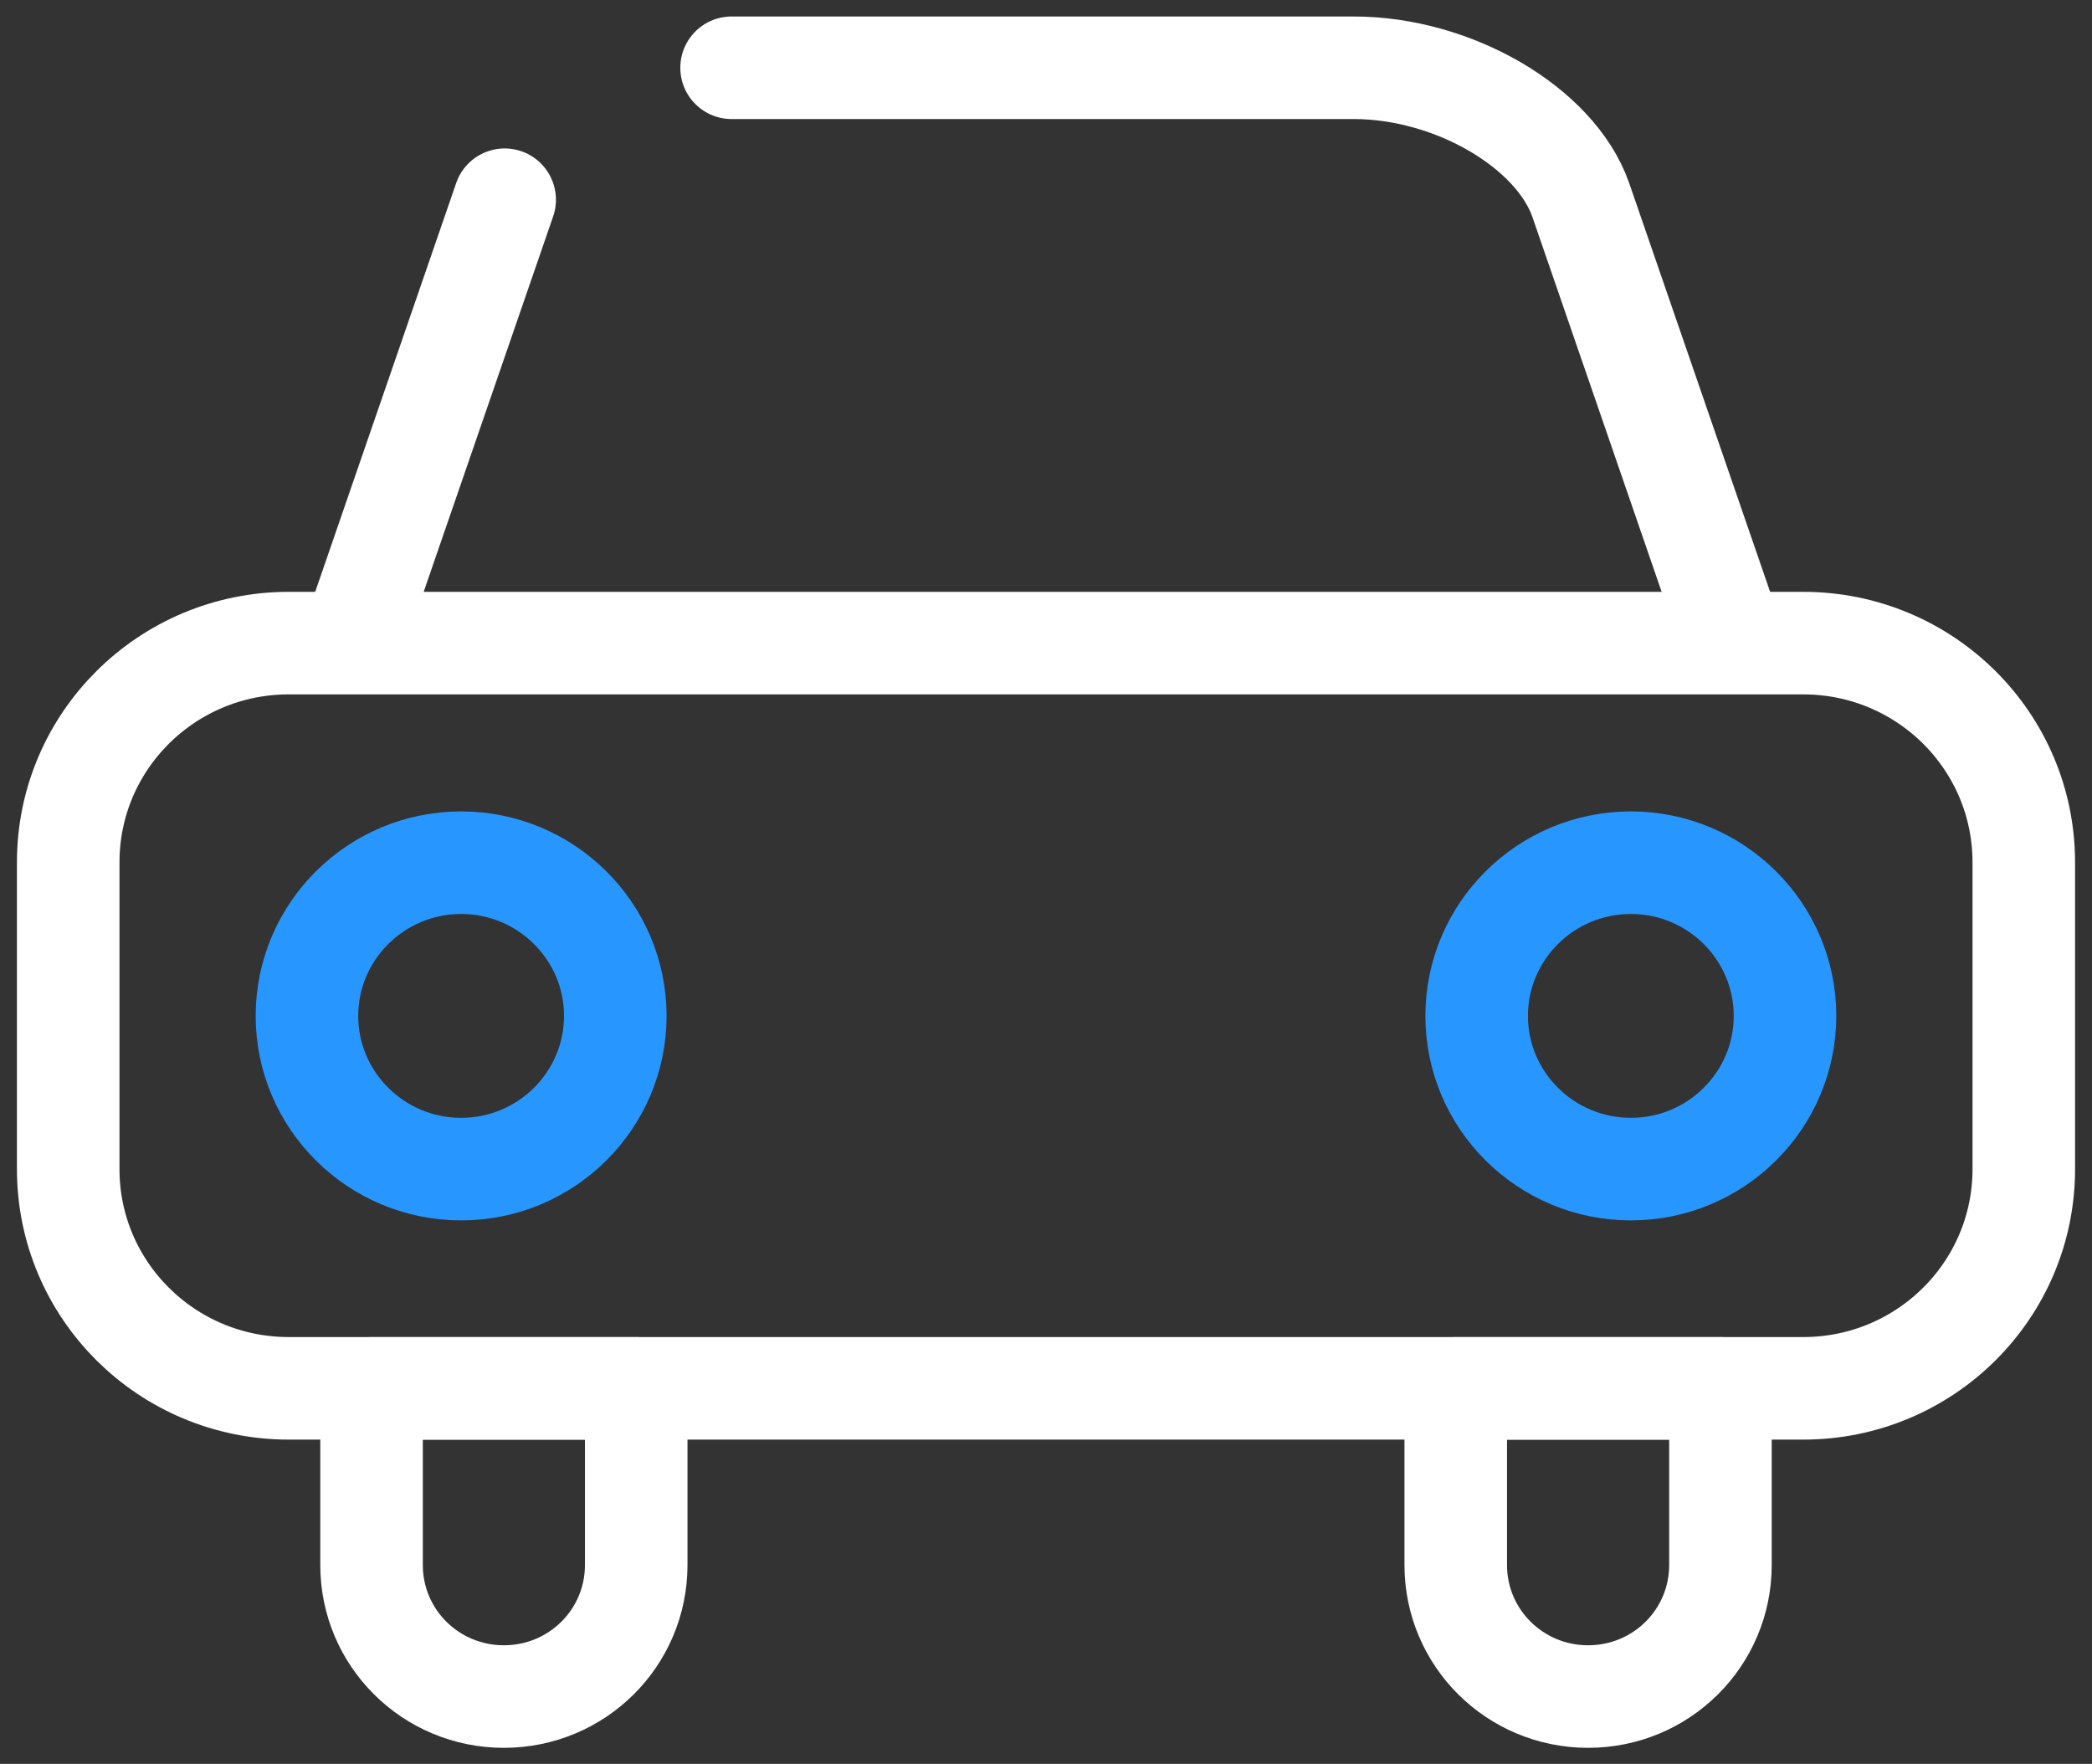 <svg width="51" height="43" viewBox="0 0 51 43" fill="none" xmlns="http://www.w3.org/2000/svg">
<rect x="0" y="0" width="51" height="43" fill="#333333" stroke="none"/>
<g clip-path="url(#clip0_378_7853)">
<path d="M15 24.766C15 26.826 13.315 28.501 11.242 28.501C9.169 28.501 7.483 26.826 7.483 24.766C7.483 22.706 9.169 21.031 11.242 21.031C13.315 21.031 15 22.706 15 24.766Z" stroke="#2797FF" stroke-width="2.5" stroke-linecap="round" stroke-linejoin="round"/>
<path d="M43.516 24.766C43.516 26.826 41.831 28.501 39.758 28.501C37.684 28.501 35.999 26.826 35.999 24.766C35.999 22.706 37.684 21.031 39.758 21.031C41.831 21.031 43.516 22.706 43.516 24.766Z" stroke="#2797FF" stroke-width="2.5" stroke-linecap="round" stroke-linejoin="round"/>
<path d="M8.644 15.479L12.303 4.869M17.835 1.652H33.002C35.43 1.652 37.914 3.107 38.535 4.869L42.193 15.479" stroke="white" stroke-width="2.5" stroke-linecap="round" stroke-linejoin="round"/>
<path d="M9.058 38.153C9.058 39.927 10.499 41.359 12.284 41.359C14.069 41.359 15.51 39.927 15.51 38.153V33.846H9.058V38.153Z" stroke="white" stroke-width="2.5" stroke-linecap="round" stroke-linejoin="round"/>
<path d="M35.489 38.153C35.489 39.927 36.931 41.359 38.716 41.359C40.501 41.359 41.942 39.927 41.942 38.153V33.846H35.489V38.153Z" stroke="white" stroke-width="2.5" stroke-linecap="round" stroke-linejoin="round"/>
<path d="M43.96 15.678H7.04C4.069 15.678 1.663 18.069 1.663 21.021V28.502C1.663 31.454 4.069 33.845 7.04 33.845H43.96C46.931 33.845 49.337 31.454 49.337 28.502V21.021C49.337 18.069 46.931 15.678 43.96 15.678Z" stroke="white" stroke-width="2.5" stroke-linecap="round" stroke-linejoin="round"/>
</g>
<defs>
<clipPath id="clip0_378_7853">
<rect width="51" height="43" fill="white"/>
</clipPath>
</defs>
</svg>

